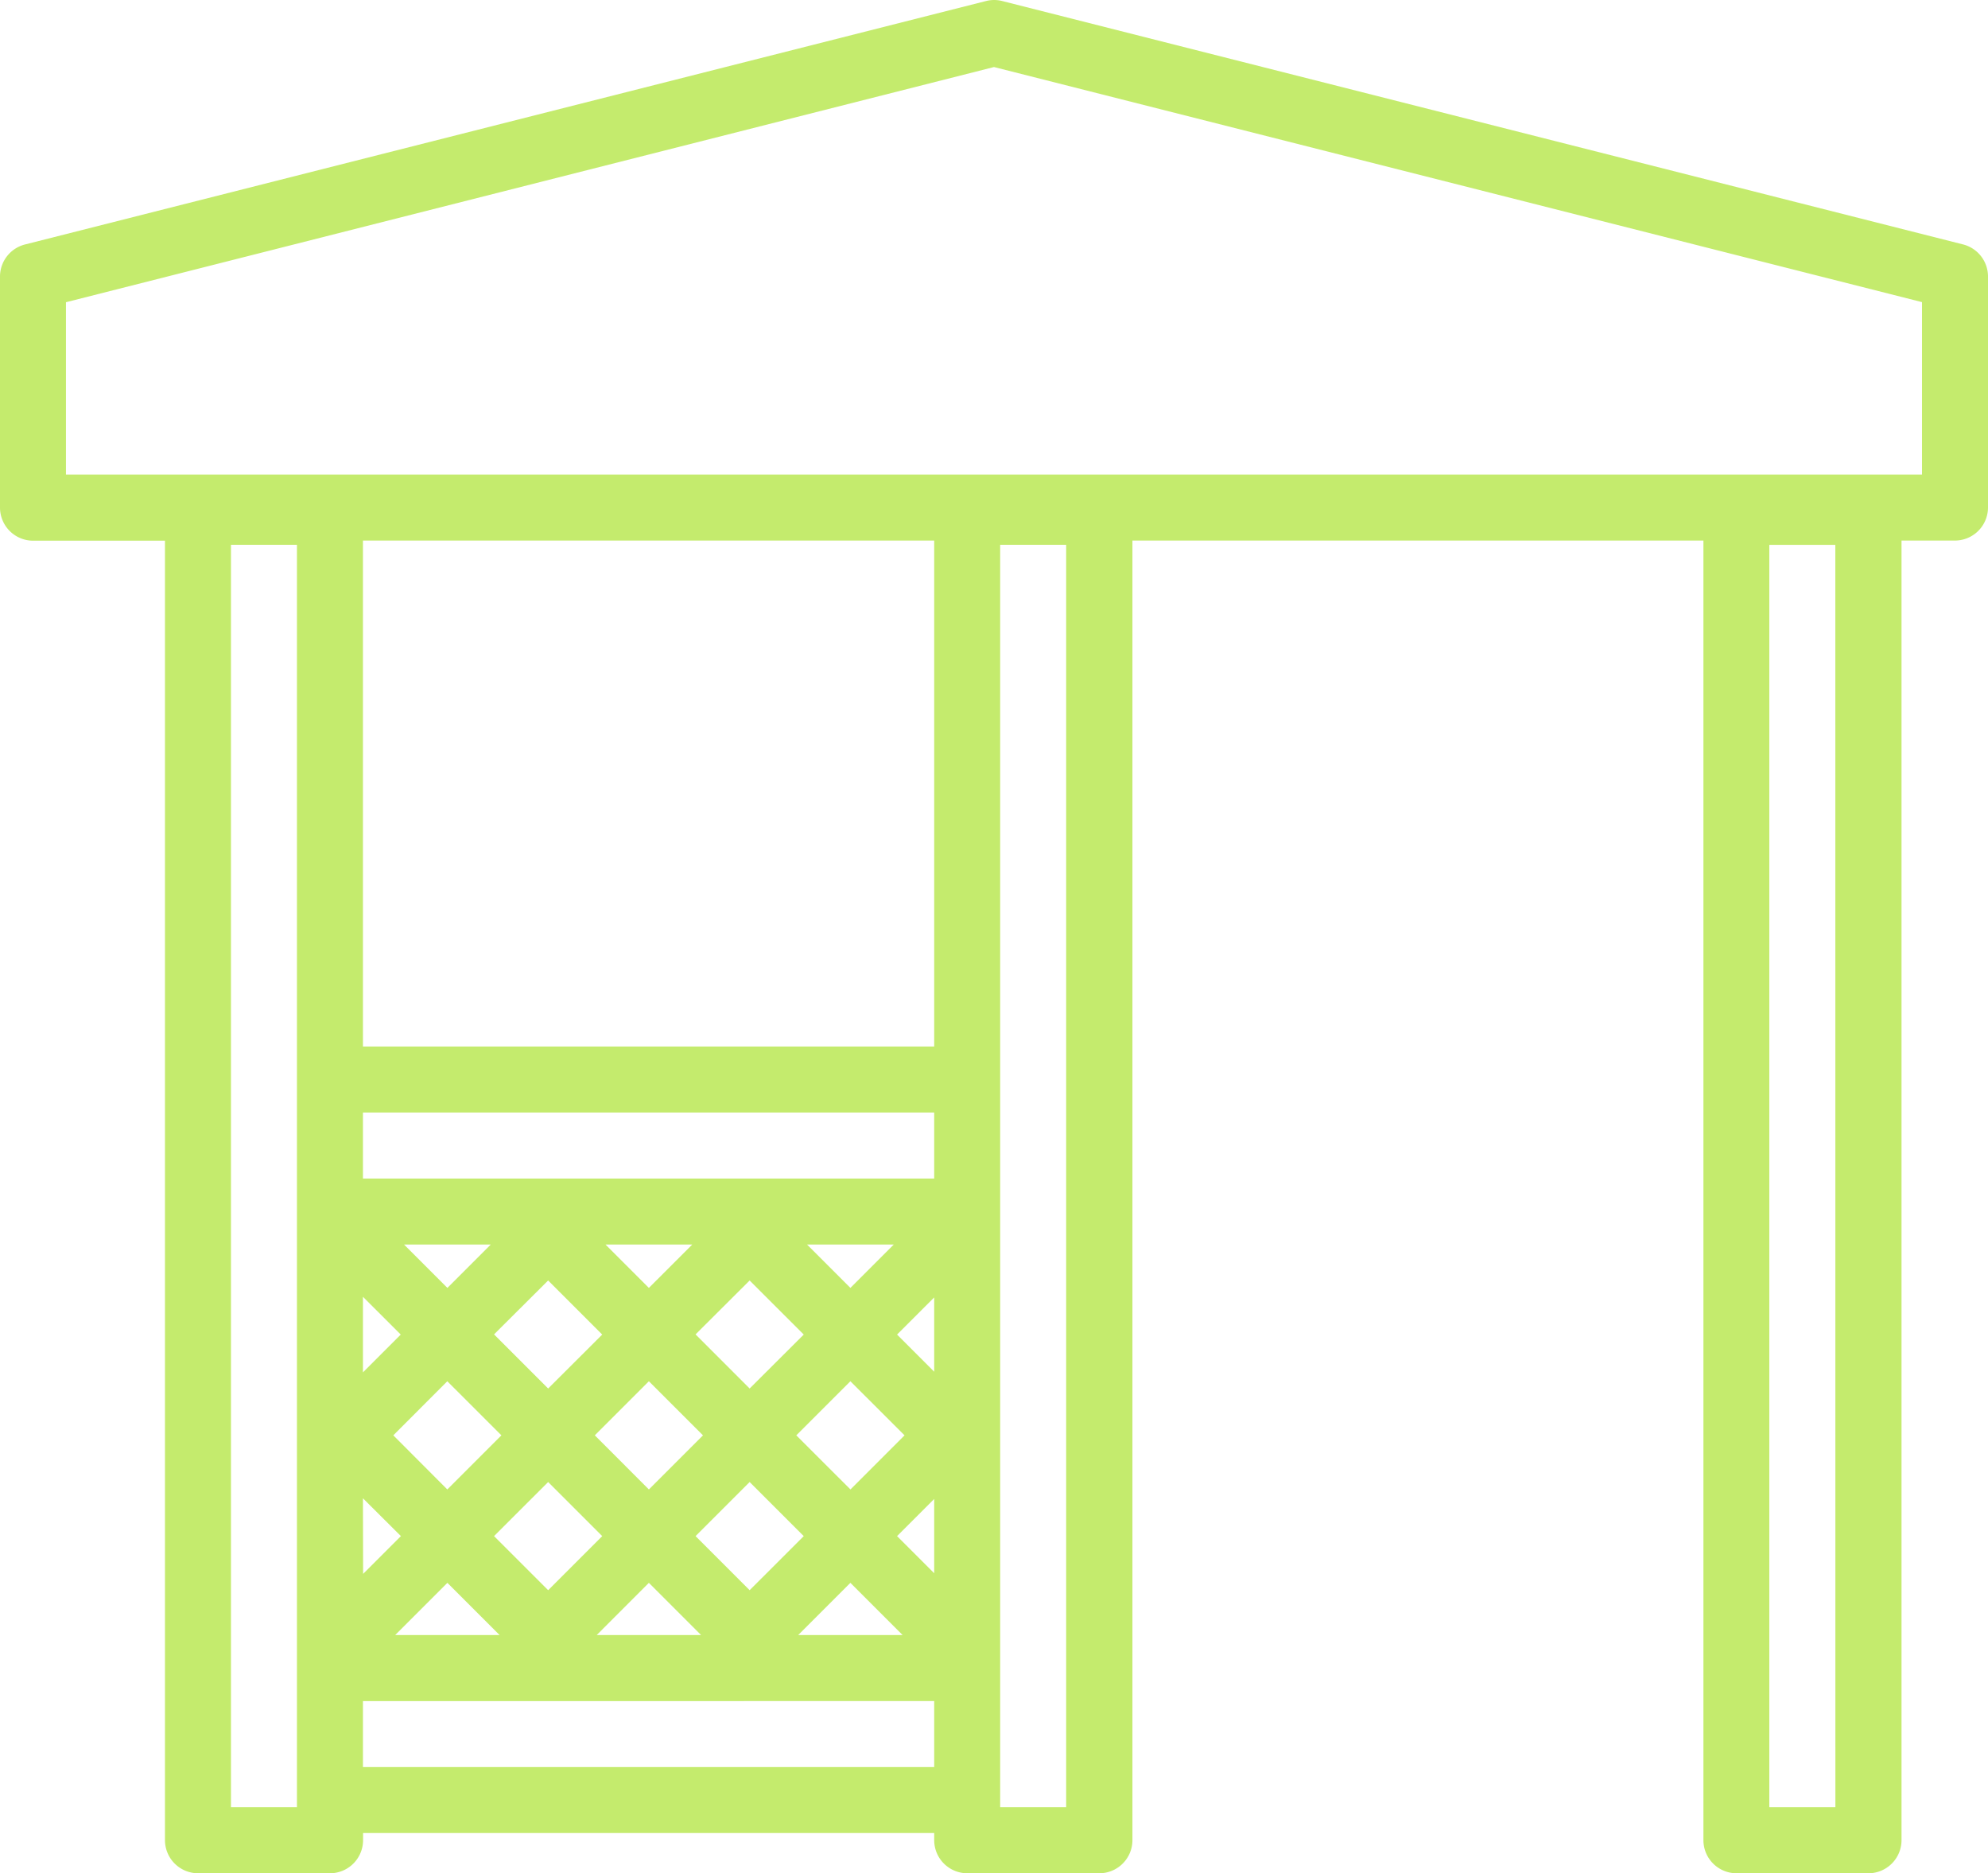 <?xml version="1.0" encoding="UTF-8"?>
<svg xmlns="http://www.w3.org/2000/svg" xmlns:xlink="http://www.w3.org/1999/xlink" width="60" height="56.523" viewBox="0 0 60 56.523">
  <defs>
    <clipPath id="clip-path">
      <rect id="Rechteck_77" data-name="Rechteck 77" width="60" height="56.523" transform="translate(0 0)" fill="#c4eb6d"></rect>
    </clipPath>
  </defs>
  <g id="Gruppe_148" data-name="Gruppe 148" transform="translate(0 0)">
    <g id="Gruppe_90" data-name="Gruppe 90" clip-path="url(#clip-path)">
      <path id="Pfad_212" data-name="Pfad 212" d="M59.248,7.376l-29-7.345a.987.987,0,0,0-.489,0l-29,7.345A1,1,0,0,0,0,8.342v6.974a1,1,0,0,0,1,1H4.979V55.528a1,1,0,0,0,1,1H9.958a1,1,0,0,0,1-1v-.215H28.195v.215a1,1,0,0,0,1,1h3.983a1,1,0,0,0,1-1V16.312H51.411V55.528a1,1,0,0,0,1,1H56.39a1,1,0,0,0,1-1V16.312H59a1,1,0,0,0,1-1V8.342a1,1,0,0,0-.752-.966M55.394,54.532H53.4V16.441h1.992ZM22.625,47.986l-1.632-1.632,1.632-1.632,1.633,1.632Zm-6.081,0-1.633-1.632,1.633-1.632,1.632,1.632Zm-5.59-8.854,1.141,1.14-1.141,1.141Zm0,6.081L12.1,46.354l-1.141,1.14Zm.917-1.9L13.5,41.681l1.633,1.632L13.5,44.946Zm4.673-4.673,1.632,1.632L16.544,41.9l-1.633-1.633Zm1.408,4.673,1.632-1.632,1.633,1.632-1.633,1.633Zm4.673-4.673,1.633,1.632L22.625,41.9l-1.632-1.633Zm1.408,4.673,1.633-1.632L27.3,43.313l-1.632,1.633Zm4.162-1.92-1.121-1.121,1.121-1.12Zm0,3.84v2.241l-1.121-1.12Zm-2.529-6.369-1.309-1.309h2.618Zm-6.082,0-1.309-1.309h2.619Zm-6.081,0-1.309-1.309h2.618Zm0,8.9,1.576,1.576H11.927Zm6.081,0,1.576,1.576H18.009Zm6.082,0,1.576,1.576H24.09Zm2.529-12.2H10.954V33.571H28.195ZM8.962,54.532H6.971V16.44H8.962V54.532Zm1.992-3.2H28.195v1.992H10.954Zm21.224,3.2H30.186V16.44h1.992ZM28.195,31.58H10.954V16.312H28.195ZM58.008,14.32H1.991v-5.2L30,2.023,58.008,9.117Z" fill="#c4eb6d"></path>
    </g>
  </g>
</svg>
